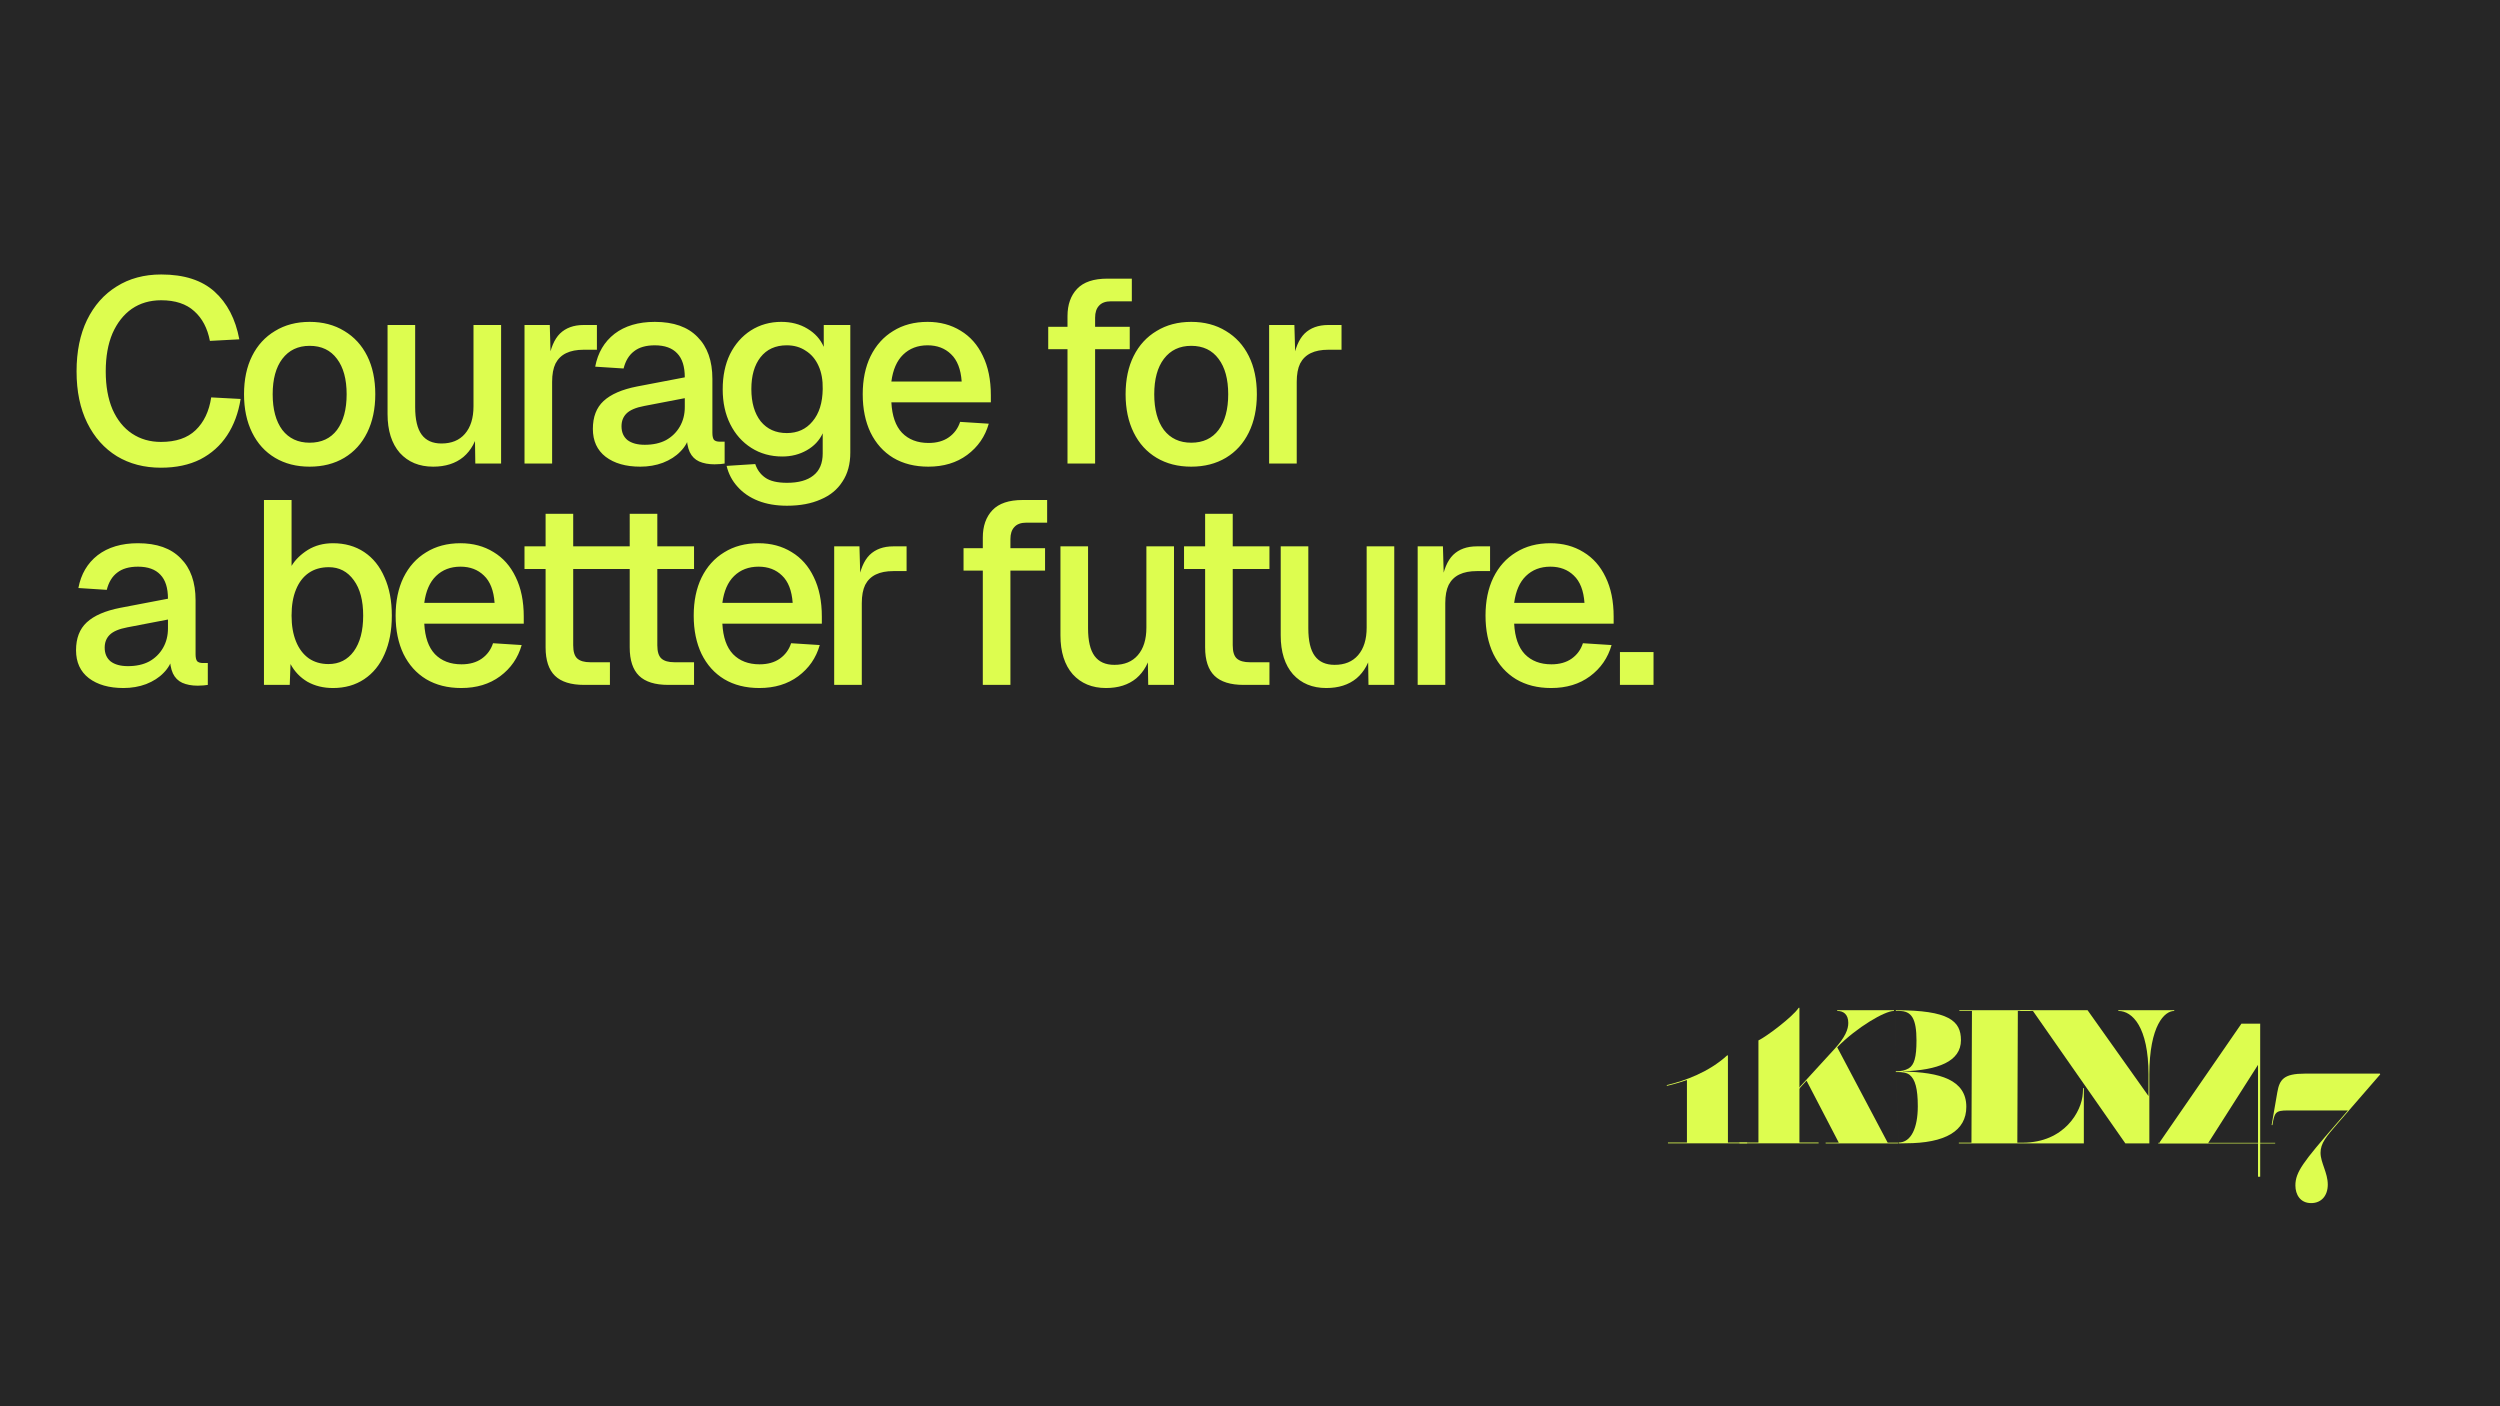 <svg xmlns="http://www.w3.org/2000/svg" width="1920" height="1080" fill="none"><rect width="100%" height="100%" fill="#808080" stroke="none"/><g clip-path="url(#a)"><path fill="#fff" d="M0 0h1920v1080H0z"/><path fill="#262626" d="M0 0h1920v1080H0z"/><path fill="#DDFD4F" d="M123.6 359.2c-12.8 0-24.067-2.933-33.8-8.8-9.733-6-17.333-14.533-22.8-25.6-5.467-11.067-8.2-24.267-8.2-39.6 0-15.2 2.667-28.333 8-39.4 5.467-11.2 13.067-19.8 22.8-25.8 9.733-6.133 21.133-9.2 34.2-9.2 17.6 0 31.267 4.4 41 13.2 9.733 8.8 16.067 21 19 36.6l-22.6 1.2c-1.867-9.733-5.867-17.333-12-22.8-6.133-5.6-14.6-8.4-25.4-8.4-8.667 0-16.2 2.2-22.6 6.6-6.267 4.4-11.2 10.667-14.8 18.8-3.467 8.133-5.2 17.867-5.2 29.2 0 11.333 1.733 21.067 5.2 29.2 3.6 8.133 8.6 14.333 15 18.6 6.4 4.267 13.8 6.4 22.2 6.4 11.467 0 20.333-3 26.6-9 6.4-6.133 10.4-14.533 12-25.2l22.6 1.2c-1.733 10.8-5.2 20.133-10.4 28-5.2 7.867-12.067 14-20.6 18.4-8.533 4.267-18.6 6.4-30.2 6.4Zm114.216-.8c-10.134 0-19-2.267-26.6-6.8-7.6-4.533-13.467-11-17.6-19.4-4.134-8.4-6.2-18.2-6.2-29.4 0-11.333 2.066-21.133 6.2-29.4 4.133-8.267 10-14.667 17.6-19.2 7.6-4.667 16.466-7 26.6-7 10.133 0 19 2.333 26.6 7 7.6 4.533 13.466 10.933 17.6 19.2 4.133 8.267 6.2 18.067 6.2 29.4 0 11.2-2.067 21-6.2 29.4-4.134 8.4-10 14.867-17.6 19.4-7.6 4.533-16.467 6.8-26.6 6.8Zm0-18.4c9.066 0 16.066-3.267 21-9.8 4.933-6.667 7.4-15.8 7.4-27.4 0-11.6-2.467-20.667-7.4-27.2-4.934-6.667-11.934-10-21-10-8.934 0-15.934 3.333-21 10-4.934 6.533-7.4 15.6-7.4 27.2s2.466 20.733 7.4 27.4c5.066 6.533 12.066 9.8 21 9.8Zm94.825 18.4c-10.667 0-19.2-3.533-25.6-10.6-6.267-7.2-9.4-17.133-9.4-29.8v-68.4h21.2v63c0 9.6 1.666 16.667 5 21.2 3.333 4.533 8.4 6.8 15.2 6.8 7.733 0 13.733-2.467 18-7.4 4.4-5.067 6.6-12.133 6.6-21.2v-62.4h21.2V356h-19.8l-.4-27.8 3 1.2c-1.867 9.333-5.8 16.533-11.8 21.6-6 4.933-13.734 7.4-23.2 7.4Zm70.187-2.4V249.6h19.4l.8 28.2-1.8-.6c1.467-9.6 4.4-16.6 8.8-21 4.533-4.4 10.6-6.6 18.2-6.6h10.2v19h-10.2c-5.333 0-9.8.867-13.4 2.6-3.6 1.733-6.333 4.4-8.2 8-1.733 3.6-2.6 8.267-2.6 14V356h-21.2Zm88.894 2.4c-11.067 0-19.933-2.533-26.6-7.6-6.533-5.067-9.8-12.2-9.8-21.4s2.733-16.333 8.2-21.4c5.6-5.2 14.2-8.933 25.8-11.2l36.6-7c0-8.267-1.933-14.4-5.8-18.4-3.867-4.133-9.6-6.2-17.2-6.2-6.8 0-12.133 1.533-16 4.6-3.867 2.933-6.533 7.333-8 13.2l-21.8-1.4c2-10.667 6.933-19.067 14.8-25.2 8-6.133 18.333-9.2 31-9.2 14.4 0 25.333 3.867 32.8 11.6 7.6 7.6 11.4 18.333 11.4 32.2v41.4c0 2.533.4 4.333 1.2 5.4.933.933 2.4 1.4 4.4 1.4h3.8V356c-.667.133-1.733.267-3.2.4s-3 .2-4.6.2c-4.533 0-8.467-.733-11.8-2.2-3.2-1.467-5.6-3.867-7.2-7.2-1.6-3.467-2.4-8.067-2.4-13.8l2.2 1c-1.067 4.667-3.4 8.8-7 12.4-3.467 3.6-7.933 6.467-13.4 8.6-5.333 2-11.133 3-17.4 3Zm3.4-16.8c6.4 0 11.867-1.2 16.4-3.6 4.533-2.533 8.067-6 10.6-10.4 2.533-4.4 3.8-9.4 3.8-15v-6.8l-31.2 6c-6.4 1.2-10.933 3.133-13.6 5.8-2.533 2.533-3.8 5.8-3.8 9.8 0 4.533 1.533 8.067 4.6 10.6 3.2 2.4 7.6 3.6 13.2 3.6Zm109.319 46.8c-8.4 0-15.8-1.267-22.2-3.8-6.4-2.533-11.667-6.133-15.8-10.8-4.134-4.533-6.934-9.867-8.4-16l22-1.4c1.466 4.4 4 7.867 7.6 10.4 3.733 2.667 9.333 4 16.8 4 8.8 0 15.533-1.867 20.2-5.6 4.8-3.733 7.2-9.4 7.2-17v-15.4c-2.534 5.467-6.6 9.8-12.2 13-5.6 3.2-11.867 4.8-18.8 4.8-8.934 0-16.867-2.2-23.8-6.6-6.934-4.4-12.334-10.467-16.2-18.2-3.867-7.733-5.8-16.667-5.8-26.8 0-10.267 1.866-19.267 5.6-27 3.866-7.733 9.2-13.8 16-18.2 6.933-4.4 14.733-6.6 23.4-6.6 7.6 0 14.266 1.733 20 5.2 5.866 3.467 10.066 8.133 12.6 14v-16.8h20.4v98c0 8.8-2 16.2-6 22.2-3.867 6.133-9.467 10.733-16.8 13.8-7.2 3.2-15.8 4.8-25.8 4.8Zm-.2-55.8c8.266 0 14.866-3 19.8-9 5.066-6 7.666-14.267 7.8-24.8.133-6.933-.934-12.867-3.2-17.8-2.267-5.067-5.534-8.933-9.8-11.6-4.134-2.8-9-4.2-14.6-4.2-8.667 0-15.4 3.067-20.2 9.2-4.667 6-7 14.133-7 24.4 0 10.4 2.4 18.667 7.2 24.8 4.933 6 11.6 9 20 9Zm108.731 25.8c-10.4 0-19.4-2.267-27-6.8-7.467-4.533-13.267-11-17.4-19.4-4-8.4-6-18.2-6-29.4s2-20.933 6-29.2c4.133-8.4 9.933-14.867 17.4-19.4 7.467-4.667 16.267-7 26.4-7 9.6 0 18.067 2.267 25.4 6.8 7.333 4.4 13 10.8 17 19.2 4.133 8.4 6.2 18.533 6.2 30.4v5.4h-76.4c.533 10.4 3.267 18.2 8.2 23.4 5.067 5.2 11.867 7.8 20.4 7.8 6.267 0 11.467-1.467 15.6-4.4 4.133-2.933 7-6.867 8.6-11.8l22 1.4c-2.8 9.867-8.333 17.867-16.6 24-8.133 6-18.067 9-29.8 9Zm-28.4-65.4h54c-.667-9.467-3.4-16.467-8.2-21-4.667-4.533-10.667-6.8-18-6.8-7.6 0-13.867 2.4-18.8 7.2-4.8 4.667-7.8 11.533-9 20.6Zm135.267 63V242.8c0-8.8 2.467-15.8 7.4-21 4.933-5.2 12.667-7.8 23.2-7.8h18.8v17.4h-16c-4.133 0-7.2 1.133-9.2 3.4-2 2.133-3 5.2-3 9.2v112h-21.2Zm-14.8-87.8V251h62.6v17.2h-62.6Zm109.823 90.2c-10.133 0-18.999-2.267-26.599-6.8-7.6-4.533-13.467-11-17.6-19.4-4.134-8.4-6.2-18.2-6.2-29.4 0-11.333 2.066-21.133 6.2-29.4 4.133-8.267 10-14.667 17.6-19.2 7.6-4.667 16.466-7 26.599-7 10.134 0 19.001 2.333 26.601 7 7.6 4.533 13.466 10.933 17.6 19.2 4.133 8.267 6.2 18.067 6.2 29.4 0 11.2-2.067 21-6.2 29.4-4.134 8.4-10 14.867-17.6 19.4-7.6 4.533-16.467 6.8-26.601 6.8Zm0-18.4c9.067 0 16.067-3.267 21.001-9.8 4.933-6.667 7.4-15.8 7.4-27.4 0-11.6-2.467-20.667-7.4-27.2-4.934-6.667-11.934-10-21.001-10-8.933 0-15.933 3.333-20.999 10-4.934 6.533-7.4 15.6-7.4 27.2s2.466 20.733 7.4 27.4c5.066 6.533 12.066 9.8 20.999 9.8Zm59.826 16V249.6h19.4l.8 28.2-1.8-.6c1.466-9.6 4.4-16.6 8.802-21 4.53-4.4 10.6-6.6 18.2-6.6h10.2v19h-10.2c-5.34 0-9.8.867-13.4 2.6-3.6 1.733-6.34 4.4-8.202 8-1.734 3.6-2.6 8.267-2.6 14V356h-21.2ZM94.8 528.4c-11.067 0-19.933-2.533-26.6-7.6-6.533-5.067-9.8-12.2-9.8-21.4s2.733-16.333 8.2-21.4c5.6-5.2 14.2-8.933 25.8-11.2l36.6-7c0-8.267-1.933-14.4-5.8-18.4-3.867-4.133-9.6-6.2-17.2-6.2-6.8 0-12.133 1.533-16 4.6-3.867 2.933-6.533 7.333-8 13.2l-21.8-1.4c2-10.667 6.933-19.067 14.8-25.2 8-6.133 18.333-9.2 31-9.2 14.4 0 25.333 3.867 32.8 11.6 7.6 7.6 11.4 18.333 11.4 32.2v41.4c0 2.533.4 4.333 1.2 5.4.933.933 2.4 1.4 4.4 1.4h3.8V526c-.667.133-1.733.267-3.2.4s-3 .2-4.6.2c-4.533 0-8.467-.733-11.8-2.2-3.2-1.467-5.6-3.867-7.2-7.2-1.6-3.467-2.4-8.067-2.4-13.8l2.2 1c-1.067 4.667-3.4 8.8-7 12.4-3.467 3.6-7.933 6.467-13.4 8.6-5.333 2-11.133 3-17.4 3Zm3.4-16.8c6.4 0 11.867-1.2 16.4-3.6 4.533-2.533 8.067-6 10.6-10.4 2.533-4.4 3.8-9.4 3.8-15v-6.8l-31.2 6c-6.4 1.2-10.933 3.133-13.6 5.8-2.533 2.533-3.8 5.8-3.8 9.8 0 4.533 1.533 8.067 4.6 10.6 3.2 2.4 7.6 3.6 13.2 3.6Zm157.519 16.8c-7.334 0-13.867-1.6-19.6-4.8-5.6-3.333-9.934-7.867-13-13.6l-.6 16h-19.8V384h21.2v50.6c2.8-4.667 6.933-8.733 12.4-12.2 5.6-3.467 12.066-5.2 19.4-5.2 9.2 0 17.2 2.267 24 6.8 6.8 4.533 12 11 15.6 19.4 3.733 8.267 5.6 18.067 5.6 29.4 0 11.333-1.867 21.2-5.6 29.6-3.6 8.267-8.8 14.667-15.6 19.2-6.8 4.533-14.8 6.8-24 6.8Zm-3.4-18.4c8.133 0 14.6-3.267 19.4-9.8 4.8-6.667 7.2-15.8 7.2-27.4 0-11.6-2.4-20.667-7.2-27.2-4.8-6.667-11.2-10-19.2-10-6 0-11.134 1.467-15.4 4.4-4.267 2.933-7.534 7.2-9.8 12.8-2.267 5.467-3.4 12.133-3.4 20 0 7.6 1.133 14.2 3.4 19.8 2.266 5.6 5.533 9.933 9.8 13 4.266 2.933 9.333 4.4 15.2 4.4Zm101.926 18.4c-10.4 0-19.4-2.267-27-6.8-7.466-4.533-13.266-11-17.4-19.4-4-8.4-6-18.2-6-29.4s2-20.933 6-29.2c4.134-8.4 9.934-14.867 17.4-19.4 7.467-4.667 16.267-7 26.4-7 9.6 0 18.067 2.267 25.4 6.8 7.334 4.4 13 10.8 17 19.2 4.134 8.4 6.2 18.533 6.2 30.4v5.4h-76.4c.534 10.4 3.267 18.2 8.2 23.4 5.067 5.2 11.867 7.8 20.4 7.8 6.267 0 11.467-1.467 15.6-4.4 4.134-2.933 7-6.867 8.6-11.8l22 1.4c-2.8 9.867-8.333 17.867-16.6 24-8.133 6-18.066 9-29.8 9Zm-28.4-65.4h54c-.666-9.467-3.4-16.467-8.2-21-4.666-4.533-10.666-6.8-18-6.8-7.6 0-13.866 2.4-18.8 7.2-4.8 4.667-7.8 11.533-9 20.6Zm122.775 63c-10.133 0-17.6-2.333-22.4-7-4.8-4.667-7.2-11.933-7.2-21.8V394.6h21.2v101c0 4.933 1.067 8.333 3.2 10.2 2.134 1.867 5.4 2.8 9.8 2.8h15.2V526h-19.8Zm-45.8-89v-17.4h65.6V437h-65.6Zm110.4 89c-10.133 0-17.6-2.333-22.4-7-4.8-4.667-7.2-11.933-7.2-21.8V394.6h21.2v101c0 4.933 1.067 8.333 3.2 10.2 2.134 1.867 5.4 2.8 9.8 2.8h15.2V526h-19.8Zm-45.8-89v-17.4h65.6V437h-65.6Zm115.755 91.4c-10.4 0-19.4-2.267-27-6.8-7.467-4.533-13.267-11-17.4-19.4-4-8.4-6-18.2-6-29.4s2-20.933 6-29.2c4.133-8.4 9.933-14.867 17.4-19.4 7.467-4.667 16.267-7 26.4-7 9.6 0 18.067 2.267 25.4 6.8 7.333 4.4 13 10.8 17 19.2 4.133 8.4 6.2 18.533 6.2 30.4v5.4h-76.4c.533 10.4 3.267 18.2 8.2 23.4 5.067 5.2 11.867 7.8 20.4 7.8 6.267 0 11.467-1.467 15.6-4.4 4.133-2.933 7-6.867 8.6-11.8l22 1.4c-2.8 9.867-8.333 17.867-16.6 24-8.133 6-18.067 9-29.8 9Zm-28.4-65.4h54c-.667-9.467-3.4-16.467-8.2-21-4.667-4.533-10.667-6.8-18-6.8-7.6 0-13.867 2.4-18.8 7.2-4.8 4.667-7.8 11.533-9 20.6Zm85.881 63V419.6h19.4l.8 28.2-1.8-.6c1.467-9.6 4.4-16.6 8.8-21 4.534-4.4 10.6-6.6 18.2-6.6h10.2v19h-10.2c-5.333 0-9.8.867-13.4 2.6-3.6 1.733-6.333 4.4-8.2 8-1.733 3.6-2.6 8.267-2.6 14V526h-21.2Zm114.144 0V412.8c0-8.8 2.467-15.8 7.4-21 4.933-5.2 12.667-7.8 23.2-7.8h18.8v17.4h-16c-4.133 0-7.2 1.133-9.2 3.4-2 2.133-3 5.2-3 9.2v112h-21.2ZM740 438.2V421h62.6v17.2H740Zm109.422 90.2c-10.667 0-19.2-3.533-25.6-10.6-6.267-7.2-9.4-17.133-9.4-29.8v-68.4h21.2v63c0 9.6 1.667 16.667 5 21.2 3.333 4.533 8.4 6.8 15.2 6.8 7.733 0 13.733-2.467 18-7.4 4.4-5.067 6.6-12.133 6.6-21.2v-62.4h21.2V526h-19.8l-.4-27.8 3 1.2c-1.867 9.333-5.8 16.533-11.8 21.6-6 4.933-13.733 7.4-23.2 7.4Zm105.714-2.4c-10.133 0-17.6-2.333-22.4-7-4.8-4.667-7.2-11.933-7.2-21.8V394.6h21.2v101c0 4.933 1.067 8.333 3.2 10.2 2.133 1.867 5.4 2.8 9.8 2.8h15.2V526h-19.8Zm-45.8-89v-17.4h65.6V437h-65.6Zm109.254 91.4c-10.67 0-19.204-3.533-25.604-10.6-6.267-7.2-9.4-17.133-9.4-29.8v-68.4h21.204v63c0 9.6 1.66 16.667 5 21.2 3.33 4.533 8.4 6.8 15.2 6.8 7.73 0 13.73-2.467 18-7.4 4.4-5.067 6.6-12.133 6.6-21.2v-62.4h21.2V526h-19.8l-.4-27.8 3 1.2c-1.87 9.333-5.8 16.533-11.8 21.6-6 4.933-13.74 7.4-23.2 7.4Zm70.18-2.4V419.6h19.4l.8 28.2-1.8-.6c1.47-9.6 4.4-16.6 8.8-21 4.54-4.4 10.6-6.6 18.2-6.6h10.2v19h-10.2c-5.33 0-9.8.867-13.4 2.6-3.6 1.733-6.33 4.4-8.2 8-1.73 3.6-2.6 8.267-2.6 14V526h-21.2Zm102.51 2.4c-10.4 0-19.4-2.267-27-6.8-7.47-4.533-13.27-11-17.4-19.4-4-8.4-6-18.2-6-29.4s2-20.933 6-29.2c4.13-8.4 9.93-14.867 17.4-19.4 7.46-4.667 16.26-7 26.4-7 9.6 0 18.06 2.267 25.4 6.8 7.33 4.4 13 10.8 17 19.2 4.13 8.4 6.2 18.533 6.2 30.4v5.4h-76.4c.53 10.4 3.26 18.2 8.2 23.4 5.06 5.2 11.86 7.8 20.4 7.8 6.26 0 11.46-1.467 15.6-4.4 4.13-2.933 7-6.867 8.6-11.8l22 1.4c-2.8 9.867-8.34 17.867-16.6 24-8.14 6-18.07 9-29.8 9Zm-28.4-65.4h54c-.67-9.467-3.4-16.467-8.2-21-4.67-4.533-10.67-6.8-18-6.8-7.6 0-13.87 2.4-18.8 7.2-4.8 4.667-7.8 11.533-9 20.6Zm81.23 63v-25.2h25.8V526h-25.8Zm382.76 250.42v-.576h42.96v.576h-.14c-7.15 0-18.99 10.879-18.99 48.92v52.811h-18.41l-70.98-101.731h-9.74v-.576h51.69l46.79 65.923V825.34c0-36.744-12.49-48.92-23.03-48.92h-.15Z"/><path fill="#DDFD4F" d="m1599.59 839.677.22-4.034h.58v42.508h-95.99v-.576h9.68l.38-101.155h-9.67v-.576h54.58v.576h-9.67l-.39 101.155h4.12c31.91 0 45.44-24.065 46.16-37.898Z"/><path fill="#DDFD4F" d="m1455.98 776.42.03-.576c40.79 0 50 8.213 50 22.983 0 16.426-17.61 23.055-44.62 23.991.15 0 .07.144 0 .144 28.52.433 48.74 6.34 48.74 27.09 0 18.444-16.03 27.984-46.64 27.984l-5.41.115-2.1-54.828V776.42Zm0 46.326h.57c3.25 0 6.65-.648 9.32-2.233 4.33-2.594 5.99-8.718 5.99-21.398 0-16.643-3.68-22.695-13.14-22.695h-2.74v46.326Zm2.1 55.405v-.692c9.75 0 14.79-11.413 14.79-27.839 0-13.473-2.02-20.678-6.21-24.064-2.24-1.801-5.63-2.233-9.53-2.233h-1.15l2.1 54.828Z"/><path fill="#DDFD4F" d="m1410.97 804.302 38.77 73.273h7.95v.576h-55.6v-.576h10.11l-24.77-47.624-6.21 6.773v39.409-.576 1.153-40.851l27.51-30.044c8.52-9.294 10.76-15.418 10.76-20.173 0-6.844-3.97-9.222-8.3-9.222h-.22v-.576h43.61v.576h-.14c-6.86 0-28.38 12.464-43.47 27.882Zm-130.78 29.643-.14-.577c14.08-3.314 32.42-10.014 46.42-22.839h.58v66.955h14.73v.577h-60.79v-.577h14.58v-48.006c-2.82 1.008-8.95 2.954-15.38 4.467Z"/><path fill="#DDFD4F" d="M1350.48 799.035c5.84-2.713 26.18-17.934 30.91-25.037h.57v103.486h14.73v.576h-60.79v-.576h14.58v-78.449Zm477.29 25.502.23.602-32.83 37.837c-8.64 9.93-13 15.12-13 22.342 0 7.522 5.56 15.345 5.56 24.447 0 8.5-4.88 14.217-12.77 14.217-8.41 0-12.1-6.619-12.1-13.54 0-10.305 6.01-18.053 31.33-47.24l9.02-10.381h-46.2c-9.47 0-10.22 1.505-11.8 11.284l-.6-.076 4.36-25.124c1.72-9.93 5.03-14.368 21.18-14.368h57.62Zm-91.95-38.361v117.545h-1.67v-85.907l-38.33 60.15h-37.38l.37-.981 62.61-90.807h14.4Z"/><path fill="#DDFD4F" d="M1747.34 877.689v.461h-89.86v-.461h89.86Z"/></g><defs><clipPath id="a"><path fill="#fff" d="M0 0h1920v1080H0z"/></clipPath></defs></svg>